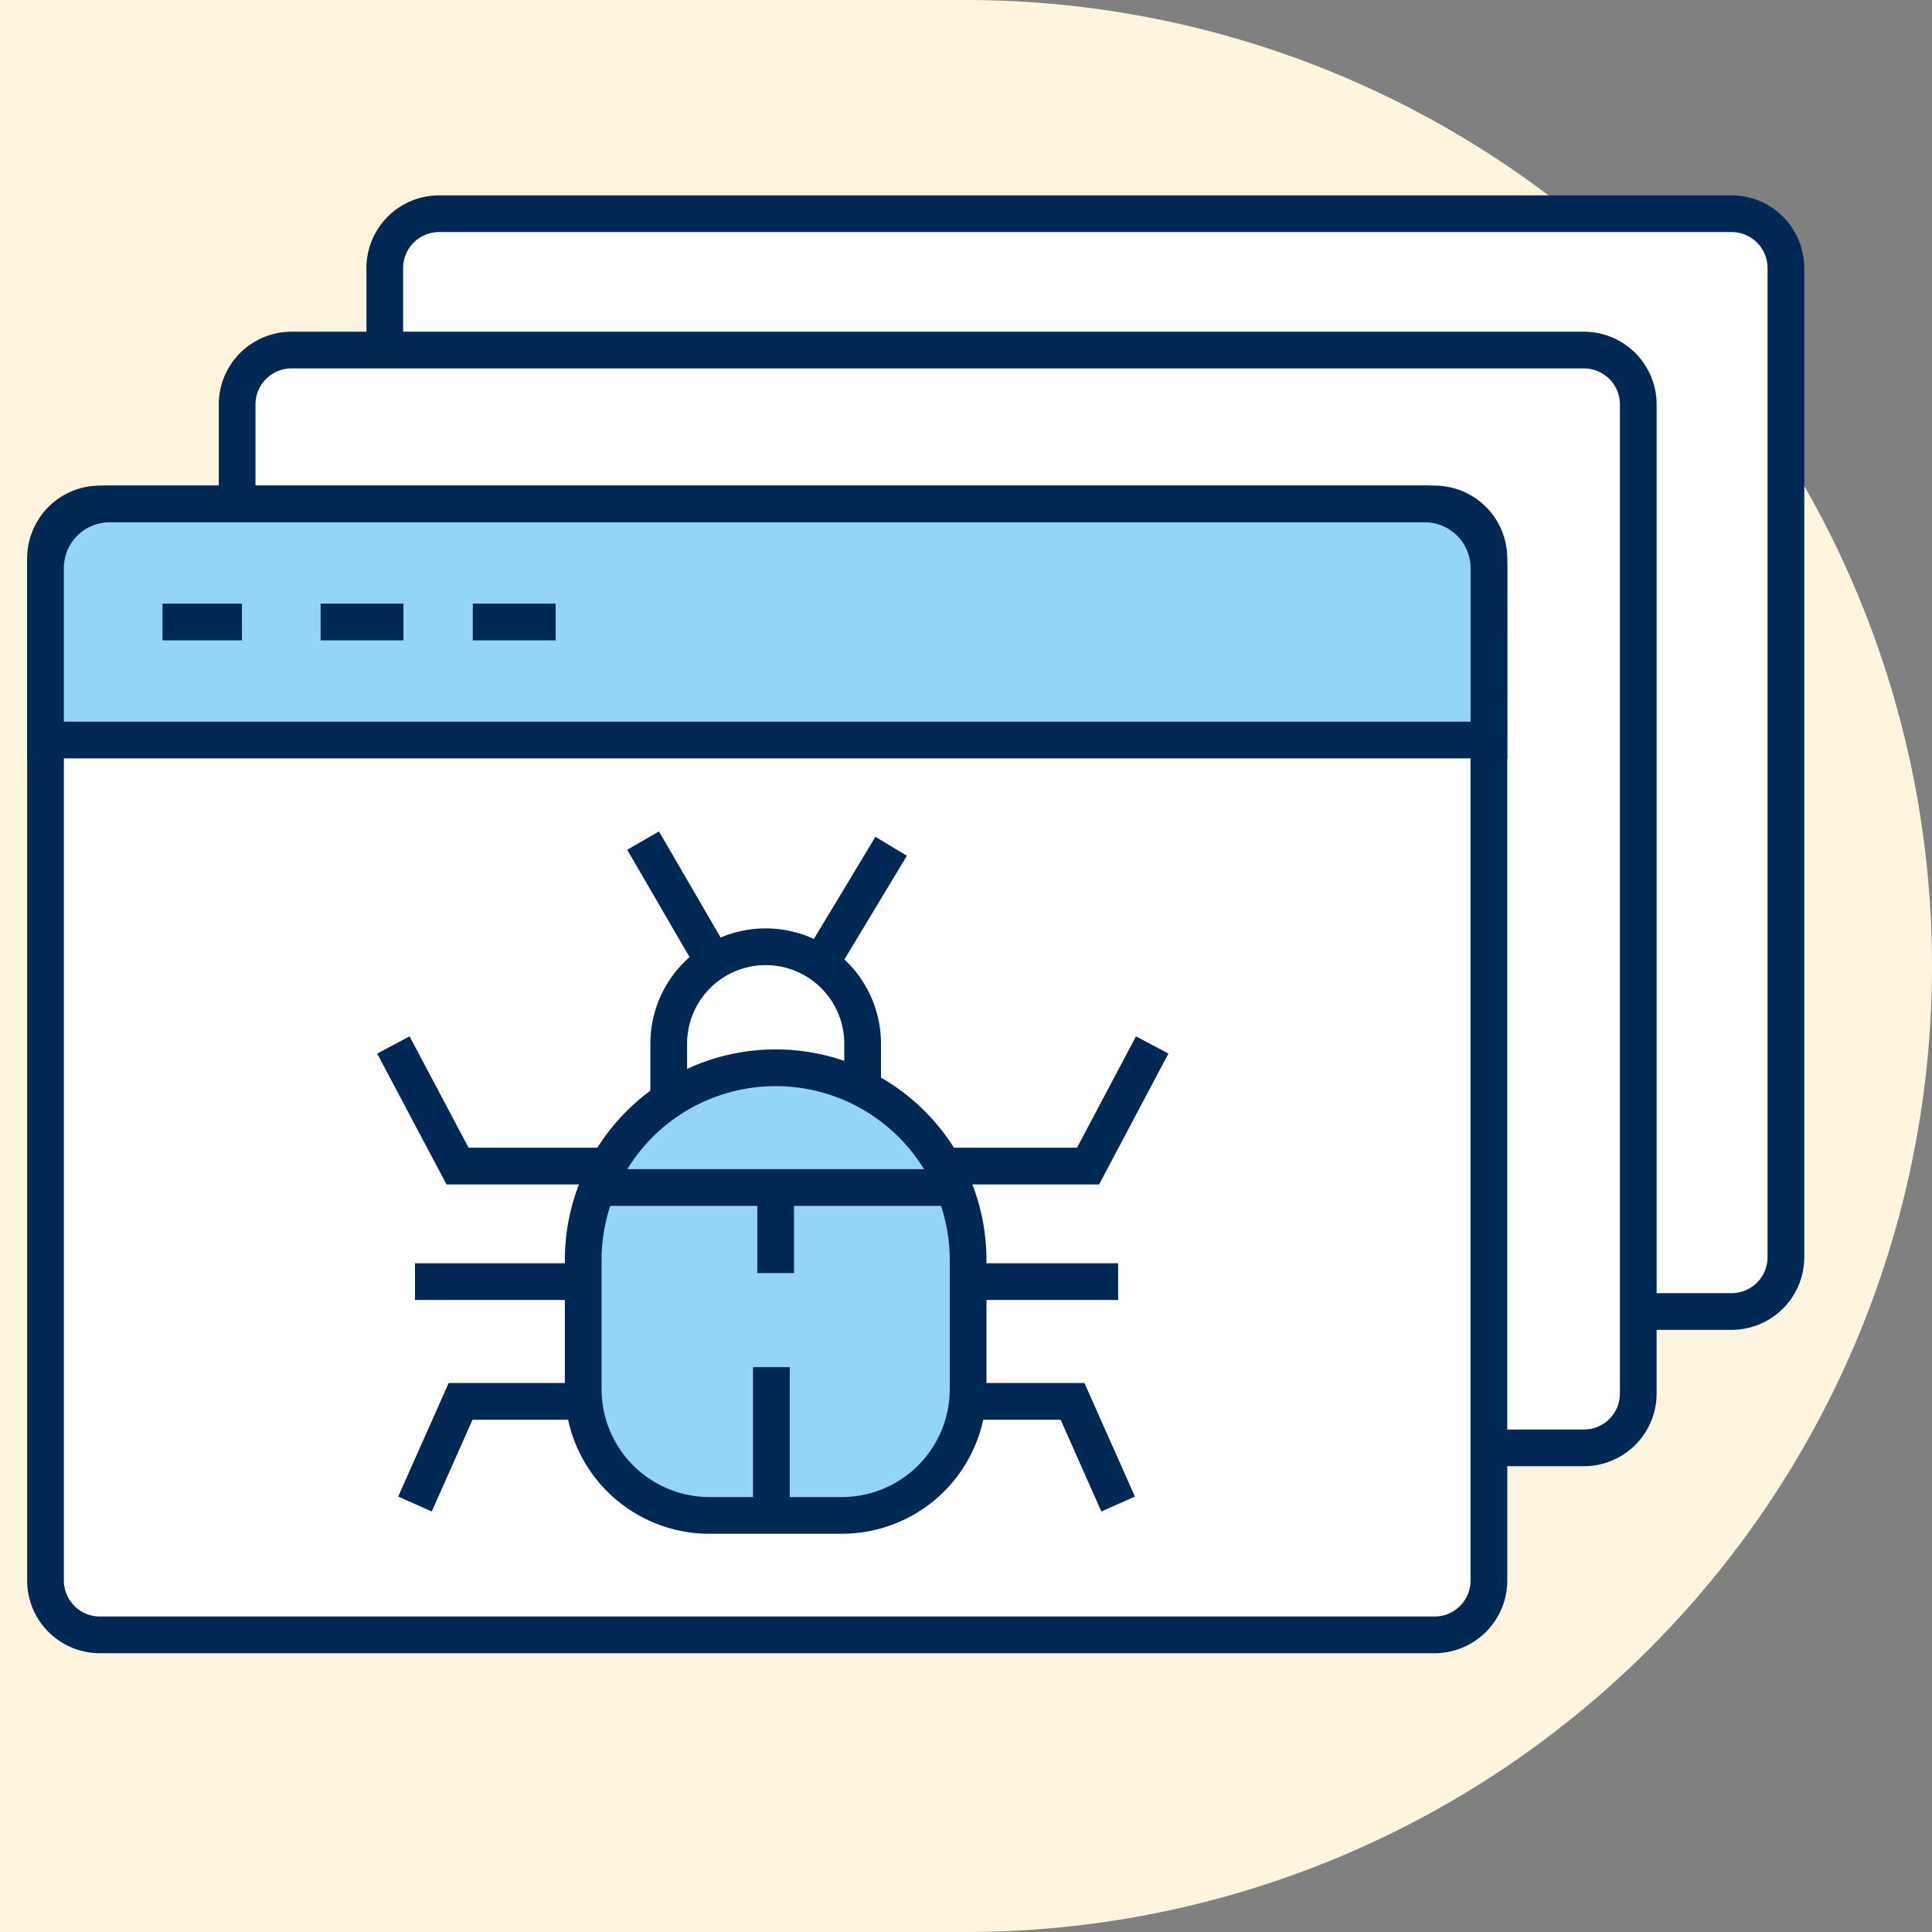 <svg xmlns="http://www.w3.org/2000/svg" xmlns:xlink="http://www.w3.org/1999/xlink" width="210.479" height="210.479" viewBox="0 0 210.479 210.479"><rect x="0" y="0" width="210.479" height="210.479" fill="#808080" stroke="none"/><defs><clipPath id="a"><rect width="210.479" height="210.479" fill="none"></rect></clipPath></defs><g transform="translate(0 0)"><g transform="translate(0 0)" clip-path="url(#a)"><path d="M0,210.479V0H105.24A105.24,105.24,0,0,1,210.479,105.239h0A105.24,105.24,0,0,1,105.24,210.479Z" fill="#fff4de"></path><path d="M181.2,139.337H42.52a6.981,6.981,0,0,1-6.98-6.98V26.719a6.98,6.98,0,0,1,6.98-6.98H181.2a6.979,6.979,0,0,1,6.98,6.98V132.357a6.98,6.98,0,0,1-6.98,6.98" transform="translate(6.379 3.543)" fill="#fff"></path><path d="M5.918-2H146.727a7.927,7.927,0,0,1,7.918,7.918V113.68a7.927,7.927,0,0,1-7.918,7.918H5.918A7.927,7.927,0,0,1-2,113.68V5.918A7.927,7.927,0,0,1,5.918-2ZM146.727,117.6a3.922,3.922,0,0,0,3.918-3.918V5.918A3.922,3.922,0,0,0,146.727,2H5.918A3.922,3.922,0,0,0,2,5.918V113.68A3.922,3.922,0,0,0,5.918,117.6Z" transform="translate(41.919 23.282)" fill="#002855"></path><path d="M167.567,151.932H28.883a6.981,6.981,0,0,1-6.98-6.98V39.314a6.98,6.98,0,0,1,6.98-6.98H167.567a6.979,6.979,0,0,1,6.98,6.98V144.952a6.98,6.98,0,0,1-6.98,6.98" transform="translate(3.931 5.803)" fill="#fff"></path><path d="M5.918-2H146.727a7.927,7.927,0,0,1,7.918,7.918V113.68a7.927,7.927,0,0,1-7.918,7.918H5.918A7.927,7.927,0,0,1-2,113.68V5.918A7.927,7.927,0,0,1,5.918-2ZM146.727,117.6a3.922,3.922,0,0,0,3.918-3.918V5.918A3.922,3.922,0,0,0,146.727,2H5.918A3.922,3.922,0,0,0,2,5.918V113.68A3.922,3.922,0,0,0,5.918,117.6Z" transform="translate(25.834 38.137)" fill="#002855"></path><path d="M154.473,169.755H11.183a6.981,6.981,0,0,1-6.98-6.98V53.529a6.98,6.98,0,0,1,6.98-6.98h143.29a6.979,6.979,0,0,1,6.98,6.98V162.775a6.98,6.98,0,0,1-6.98,6.98" transform="translate(0.754 8.355)" fill="#fff"></path><path d="M5.918-2H151.332a7.927,7.927,0,0,1,7.918,7.918v111.37a7.927,7.927,0,0,1-7.918,7.918H5.918A7.927,7.927,0,0,1-2,117.288V5.918A7.927,7.927,0,0,1,5.918-2ZM151.332,121.206a3.922,3.922,0,0,0,3.918-3.918V5.918A3.922,3.922,0,0,0,151.332,2H5.918A3.922,3.922,0,0,0,2,5.918v111.37a3.922,3.922,0,0,0,3.918,3.918Z" transform="translate(4.958 54.903)" fill="#002855"></path><path d="M161.453,72.265H4.2V53.528a6.982,6.982,0,0,1,6.98-6.98h143.29a6.981,6.981,0,0,1,6.98,6.98Z" transform="translate(0.754 8.354)" fill="#94d5f5"></path><path d="M163.453,74.265H2.2V53.528a8.99,8.99,0,0,1,8.98-8.98h143.29a8.99,8.99,0,0,1,8.98,8.98Zm-157.25-4h153.25V53.528a4.986,4.986,0,0,0-4.98-4.98H11.183a4.986,4.986,0,0,0-4.98,4.98Z" transform="translate(0.754 8.354)" fill="#002855"></path><path d="M8.655,2H0V-2H8.655Z" transform="translate(17.703 67.762)" fill="#002855"></path><path d="M9.023,2H0V-2H9.023Z" transform="translate(34.929 67.762)" fill="#002855"></path><path d="M9.023,2H0V-2H9.023Z" transform="translate(51.51 67.762)" fill="#002855"></path><path d="M82.041,147.394H67.631a13.762,13.762,0,0,1-13.762-13.762V119.592a20.967,20.967,0,0,1,41.934,0v14.039a13.762,13.762,0,0,1-13.762,13.762" transform="translate(9.668 17.701)" fill="#94d5f5"></path><path d="M82.041,149.394H67.631a15.751,15.751,0,0,1-15.762-15.762V119.592a22.967,22.967,0,1,1,45.934,0v14.039a15.751,15.751,0,0,1-15.762,15.762Zm-7.205-48.768a18.966,18.966,0,0,0-18.966,18.966v14.039a11.762,11.762,0,0,0,11.762,11.762h14.41A11.762,11.762,0,0,0,93.8,133.632V119.592a18.967,18.967,0,0,0-18.968-18.966Z" transform="translate(9.668 17.701)" fill="#002855"></path><path d="M41.7,2H0V-2H41.7Z" transform="translate(63.536 129.374)" fill="#002855"></path><path d="M2,14.91H-2V0H2Z" transform="translate(84.038 148.943)" fill="#002855"></path><path d="M2,8.7H-2V0H2Z" transform="translate(84.504 129.995)" fill="#002855"></path><path d="M18.327,2H0V-2H18.327Z" transform="translate(45.21 139.624)" fill="#002855"></path><path d="M40.158,141.434,36.5,139.809l5.5-12.37H56.657v4H44.6Z" transform="translate(6.879 23.232)" fill="#002855"></path><path d="M59.692,111.712H42.121L34.569,97.456,38.1,95.583l6.425,12.129H59.692Z" transform="translate(6.522 17.323)" fill="#002855"></path><path d="M18.327,2H0V-2H18.327Z" transform="translate(103.486 139.624)" fill="#002855"></path><path d="M104.238,141.434,99.8,131.439H87.739v-4h14.656l5.5,12.37Z" transform="translate(15.747 23.232)" fill="#002855"></path><path d="M104.193,111.712H86.622v-4h15.164l6.425-12.129,3.535,1.872Z" transform="translate(15.547 17.323)" fill="#002855"></path><path d="M63.769,104.469h-4v-6.46a12.561,12.561,0,1,1,25.122,0v5.281h-4V98.009a8.561,8.561,0,1,0-17.122,0Z" transform="translate(11.086 15.695)" fill="#002855"></path><path d="M5.953,14.229-1.729,1,1.729-1,9.411,12.22Z" transform="translate(70.06 91.577)" fill="#002855"></path><path d="M1.713,13.822l-3.426-2.064L5.992-1.032,9.419,1.032Z" transform="translate(89.379 92.198)" fill="#002855"></path></g></g></svg>